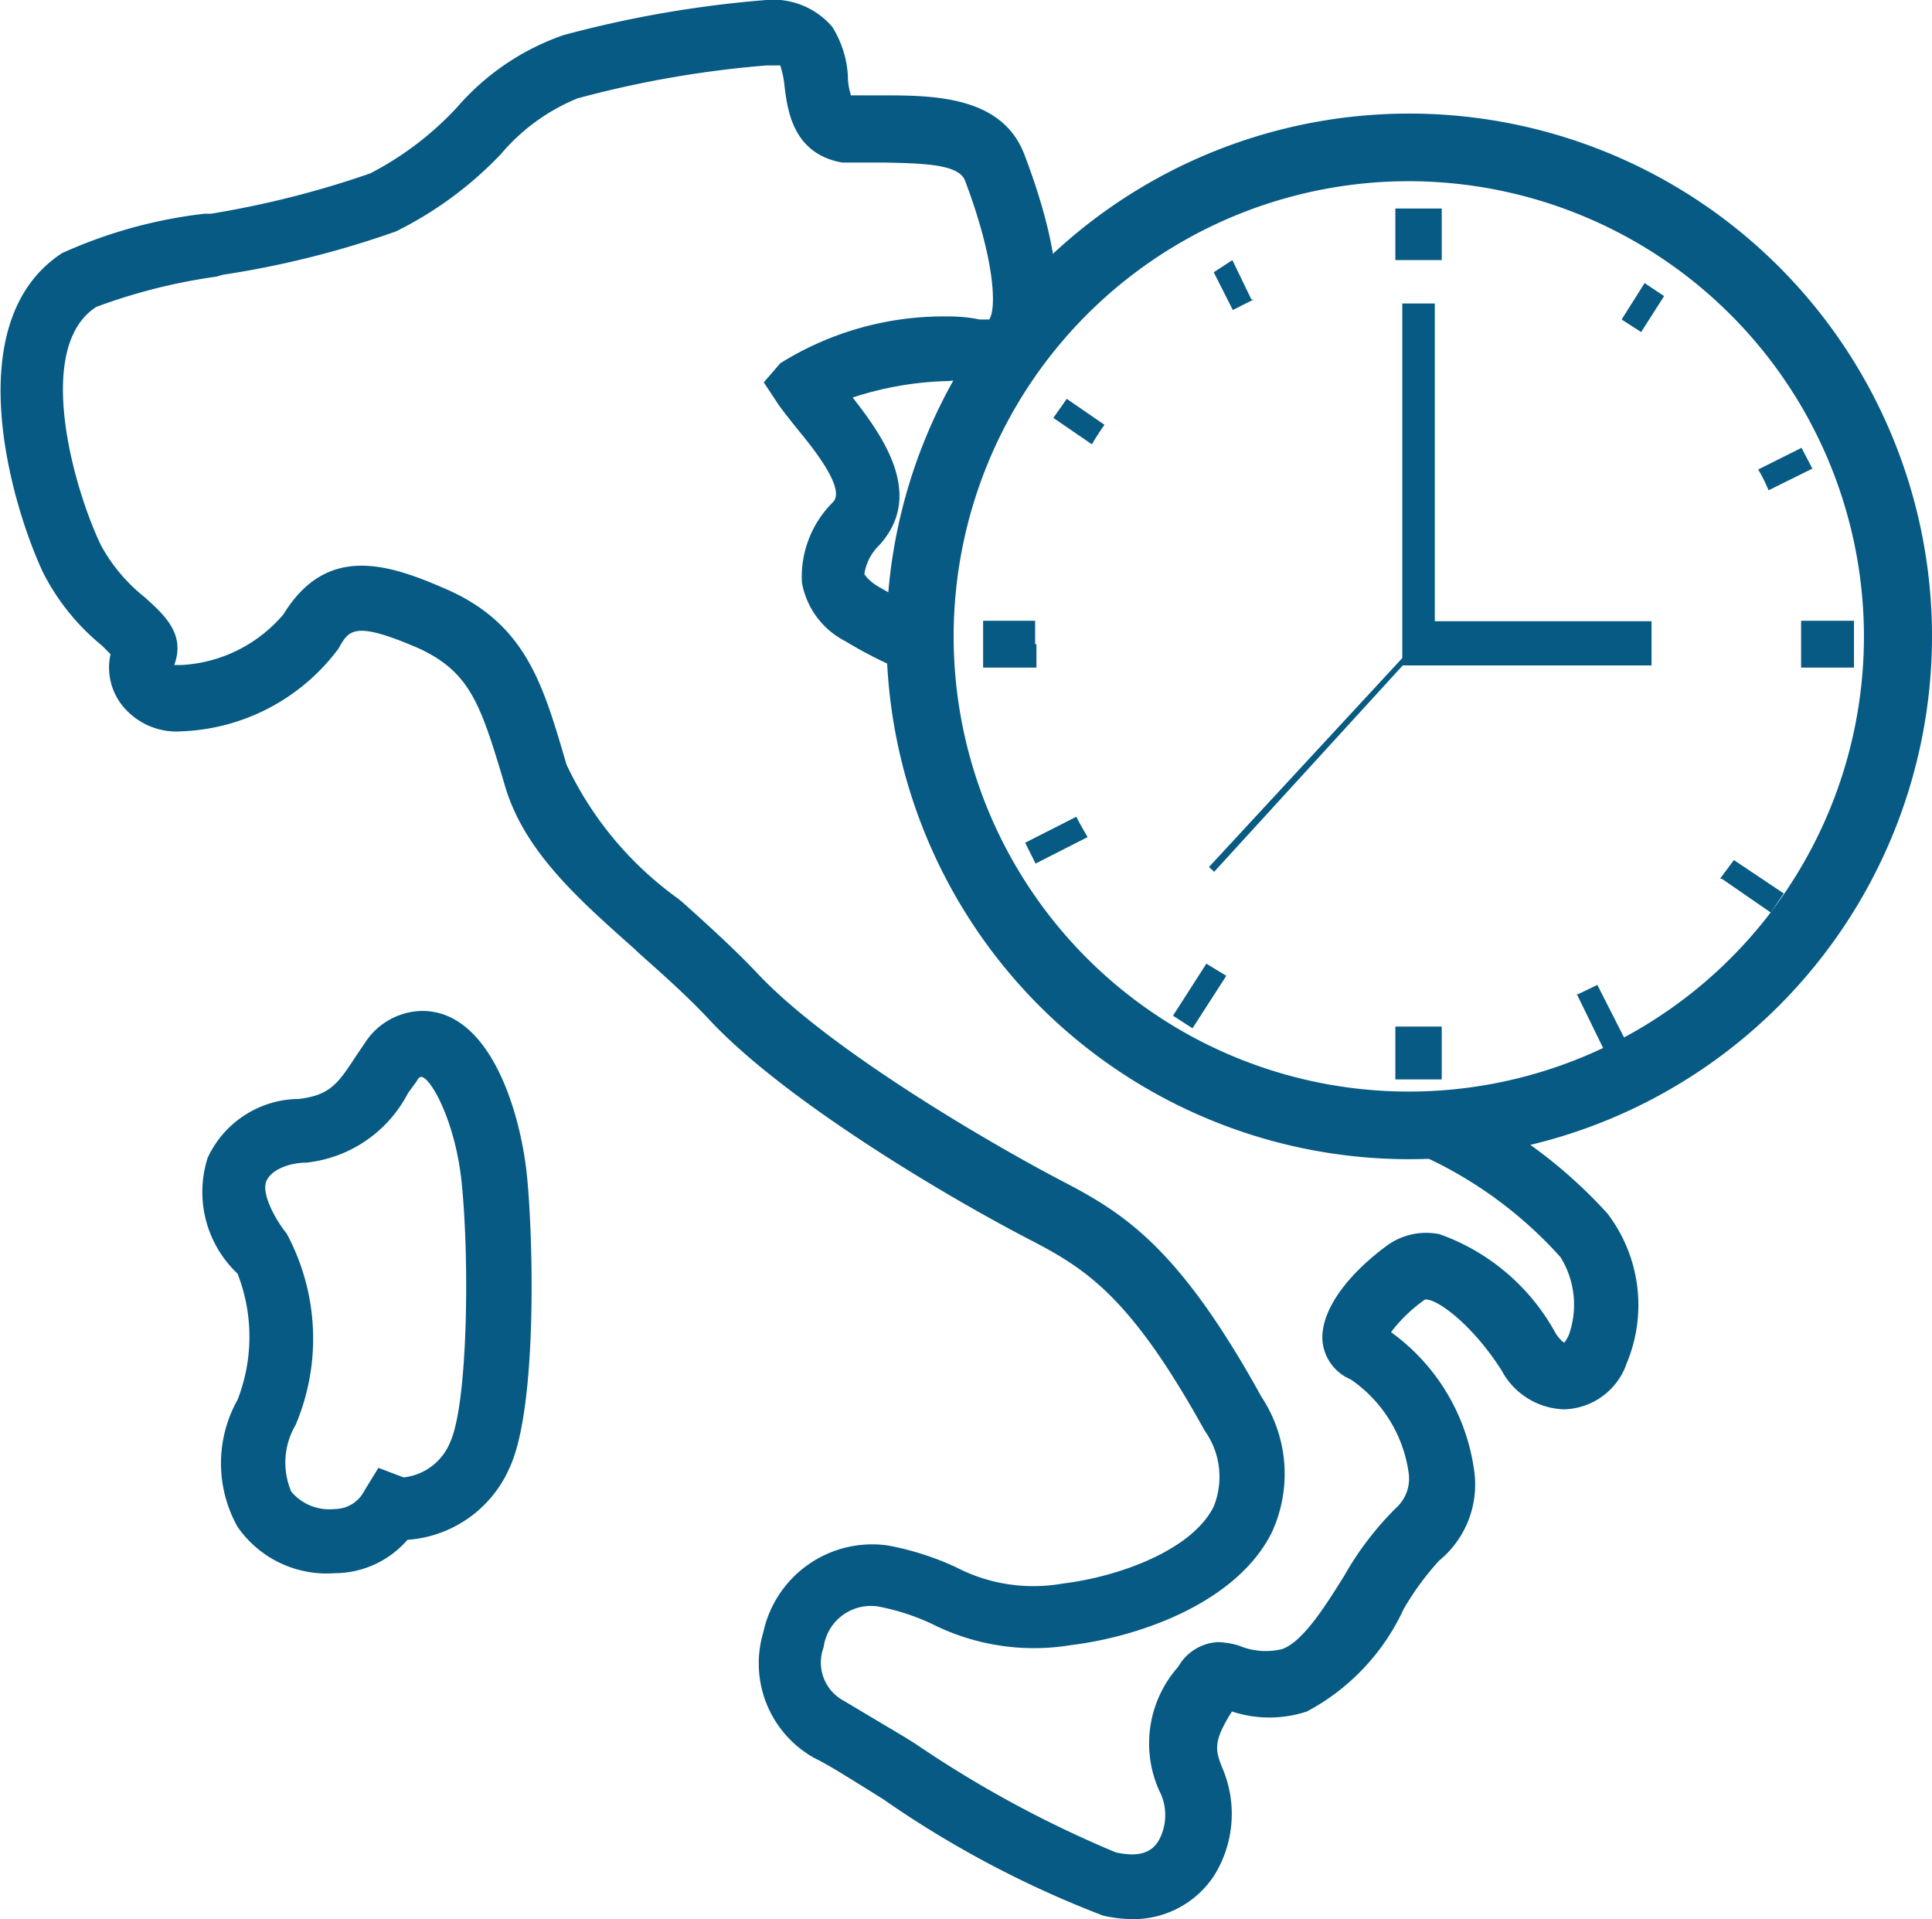 <svg xmlns="http://www.w3.org/2000/svg" width="44.57" height="44.27" viewBox="0 0 44.57 44.27"><defs><style>.cls-1{fill:#065a83;}</style></defs><title>ora locale</title><g id="Livello_2" data-name="Livello 2"><g id="Livello_1-2" data-name="Livello 1"><path class="cls-1" d="M32.51,2.87A11.81,11.81,0,1,0,44.32,14.68,11.83,11.83,0,0,0,32.51,2.87Zm0,22.55A10.75,10.75,0,1,1,43.25,14.68,10.76,10.76,0,0,1,32.51,25.42Z"/><path class="cls-1" d="M32.51,26.74A12.06,12.06,0,1,1,44.57,14.68,12.07,12.07,0,0,1,32.51,26.74Zm0-23.63A11.57,11.57,0,1,0,44.08,14.68,11.58,11.58,0,0,0,32.51,3.11Zm0,22.56a11,11,0,1,1,11-11A11,11,0,0,1,32.51,25.67Zm0-21.49A10.5,10.5,0,1,0,43,14.68,10.51,10.51,0,0,0,32.51,4.18Z"/><path class="cls-1" d="M28.87,6.91,28.43,6,28,6.28l.44.87.48-.24Z"/><path class="cls-1" d="M23.88,14.86c0-.18,0-.36,0-.54H22.68V15.4h1.23c0-.18,0-.36,0-.54Z"/><path class="cls-1" d="M33.26,6V4.81H32.19V6l.53,0c.19,0,.36,0,.54,0Z"/><path class="cls-1" d="M41.81,10.81l-.25-.48-1,.5a3.58,3.58,0,0,1,.24.48Z"/><path class="cls-1" d="M37.41,7.37l.45.29.53-.83-.45-.3Z"/><path class="cls-1" d="M24.3,9.64l.89.61a5,5,0,0,1,.29-.45l-.87-.6Z"/><path class="cls-1" d="M36.37,22.92,37,24.21,37.5,24l-.65-1.28-.48.23Z"/><path class="cls-1" d="M39.72,20.27l1.13.78.3-.44L40,19.84l-.32.43Z"/><path class="cls-1" d="M41.55,14.32c0,.18,0,.36,0,.54s0,.36,0,.54h1.22V14.32Z"/><path class="cls-1" d="M32.19,23.68V24.9h1.07V23.68c-.18,0-.35,0-.53,0s-.36,0-.54,0Z"/><path class="cls-1" d="M27.06,23.43l.45.29.78-1.21-.46-.28Z"/><path class="cls-1" d="M23.65,19.44l.24.48,1.2-.61c-.09-.15-.18-.31-.26-.47Z"/><path class="cls-1" d="M33.1,7h-.75v8.18L27.89,20l.12.11,4.35-4.76H38.1V14.33h-5Z"/><path class="cls-1" d="M26.11,44.27a3.29,3.29,0,0,1-.66-.08,23.72,23.72,0,0,1-5.08-2.69l-.24-.15c-.55-.34-1-.63-1.35-.8a2.5,2.5,0,0,1-1.17-2.9,2.57,2.57,0,0,1,2.87-2,6.6,6.6,0,0,1,1.57.5,3.87,3.87,0,0,0,2.46.38c1.32-.16,3-.78,3.49-1.78A1.83,1.83,0,0,0,27.79,33c-1.66-3-2.67-3.69-3.93-4.35-1.95-1-5.73-3.24-7.48-5.11-.52-.56-1.1-1.07-1.66-1.57l-.07-.07c-1.32-1.17-2.56-2.27-3-3.77l-.05-.17c-.52-1.73-.77-2.46-1.93-3-1.5-.65-1.62-.43-1.86,0a4.73,4.73,0,0,1-3.62,1.91,1.6,1.6,0,0,1-1.41-.65,1.41,1.41,0,0,1-.23-1.13l-.2-.2A5.21,5.21,0,0,1,1,13.22c-.72-1.52-2-5.79.43-7.38a11,11,0,0,1,3.29-.91l.15,0A22.05,22.05,0,0,0,8.54,4a7.28,7.28,0,0,0,2-1.52A5.73,5.73,0,0,1,13,.81,25.8,25.8,0,0,1,17.68,0,1.79,1.79,0,0,1,19.2.62a2.38,2.38,0,0,1,.36,1.13c0,.23.05.37.07.45.27,0,.54,0,.81,0,1.21,0,2.69.06,3.19,1.36.58,1.52,1.12,3.54.4,4.58a1.65,1.65,0,0,1-1.76.65,1.57,1.57,0,0,0-.39,0,7.6,7.6,0,0,0-2.21.38c.73.93,1.65,2.26.62,3.4a1.18,1.18,0,0,0-.35.67s.07.14.32.29a11.17,11.17,0,0,0,1.14.58l-.18.73.31-.67.31.14-.63,1.33-.42-.19a9.91,9.91,0,0,1-1.29-.66,1.89,1.89,0,0,1-1-1.35,2.42,2.42,0,0,1,.72-1.86c.25-.27-.26-1-.79-1.64-.21-.26-.36-.45-.48-.62l-.33-.5L18,8.38A7.11,7.11,0,0,1,21.88,7.3a3.5,3.5,0,0,1,.72.07c.16,0,.2,0,.22,0,.18-.26.12-1.42-.56-3.21-.15-.38-1-.39-1.83-.41-.36,0-.71,0-1,0C18.3,3.55,18.17,2.56,18.1,2a2.25,2.25,0,0,0-.1-.49s-.07,0-.32,0a24.1,24.1,0,0,0-4.36.76,4.57,4.57,0,0,0-1.76,1.28A8.6,8.6,0,0,1,9.13,5.34a21.79,21.79,0,0,1-4,1L5,6.38a13.19,13.19,0,0,0-2.78.7c-1.44.93-.53,4.17.11,5.5a3.93,3.93,0,0,0,1,1.19c.48.43.95.86.69,1.57,0,0,0,0,.18,0a3.32,3.32,0,0,0,2.34-1.17c1-1.63,2.42-1.16,3.73-.59,1.83.79,2.24,2.16,2.75,3.89l.05.17a8,8,0,0,0,2.56,3.08l.1.08c.58.52,1.18,1.06,1.75,1.66,1.62,1.73,5.34,3.91,7.09,4.82,1.44.75,2.68,1.59,4.53,4.94a3.22,3.22,0,0,1,.23,3.15c-.81,1.59-3,2.38-4.63,2.58a5.23,5.23,0,0,1-3.2-.49,5.22,5.22,0,0,0-1.23-.4A1.1,1.1,0,0,0,19,38a1,1,0,0,0,.46,1.23l1.41.84.24.15a26,26,0,0,0,4.63,2.51c.54.12.84,0,1-.29a1.22,1.22,0,0,0,0-1.14,2.66,2.66,0,0,1,.44-2.85,1.12,1.12,0,0,1,.91-.57,1.86,1.86,0,0,1,.49.08,1.59,1.59,0,0,0,1,.08c.48-.17,1-1,1.43-1.69a7.23,7.23,0,0,1,1.19-1.56A.91.91,0,0,0,32.5,34a3.14,3.14,0,0,0-1.34-2.18,1.07,1.07,0,0,1-.65-.87c-.06-.66.5-1.49,1.49-2.22a1.54,1.54,0,0,1,1.21-.26,4.93,4.93,0,0,1,2.68,2.29c.1.15.18.21.2.21a1.06,1.06,0,0,0,.1-.17A2.08,2.08,0,0,0,36,29a9.64,9.64,0,0,0-3.44-2.45l.52-1.38a11.27,11.27,0,0,1,4,2.82,3.48,3.48,0,0,1,.45,3.45,1.57,1.57,0,0,1-1.45,1.07,1.69,1.69,0,0,1-1.44-.9c-.71-1.11-1.54-1.68-1.77-1.63a3.51,3.51,0,0,0-.78.75A4.72,4.72,0,0,1,34,33.87,2.27,2.27,0,0,1,33.2,36a6.38,6.38,0,0,0-.82,1.12,5.09,5.09,0,0,1-2.23,2.36,2.76,2.76,0,0,1-1.73,0c-.44.7-.39.89-.21,1.33A2.69,2.69,0,0,1,28,43.28,2.23,2.23,0,0,1,26.11,44.27Z"/><path class="cls-1" d="M7.72,36.29a2.5,2.5,0,0,1-2.24-1.07,3,3,0,0,1,0-2.93,4,4,0,0,0,0-2.91,2.59,2.59,0,0,1-.69-2.67,2.34,2.34,0,0,1,2.11-1.36c.71-.09.89-.34,1.32-1l.21-.31a1.6,1.6,0,0,1,1.31-.72c1.58,0,2.26,2.35,2.41,3.74s.26,5.42-.4,6.81a2.78,2.78,0,0,1-2.35,1.65A2.23,2.23,0,0,1,7.72,36.29Zm2-11.45s-.06,0-.1.09l-.21.29a3,3,0,0,1-2.35,1.6c-.36,0-.81.15-.92.44s.23.9.47,1.19a5.11,5.11,0,0,1,.21,4.42,1.71,1.71,0,0,0-.1,1.54,1.15,1.15,0,0,0,1,.4.77.77,0,0,0,.69-.43l.32-.52.58.22h0a1.31,1.31,0,0,0,1.07-.8c.42-.9.45-4.27.27-6C10.51,25.89,9.94,24.84,9.71,24.84Z"/></g></g></svg>